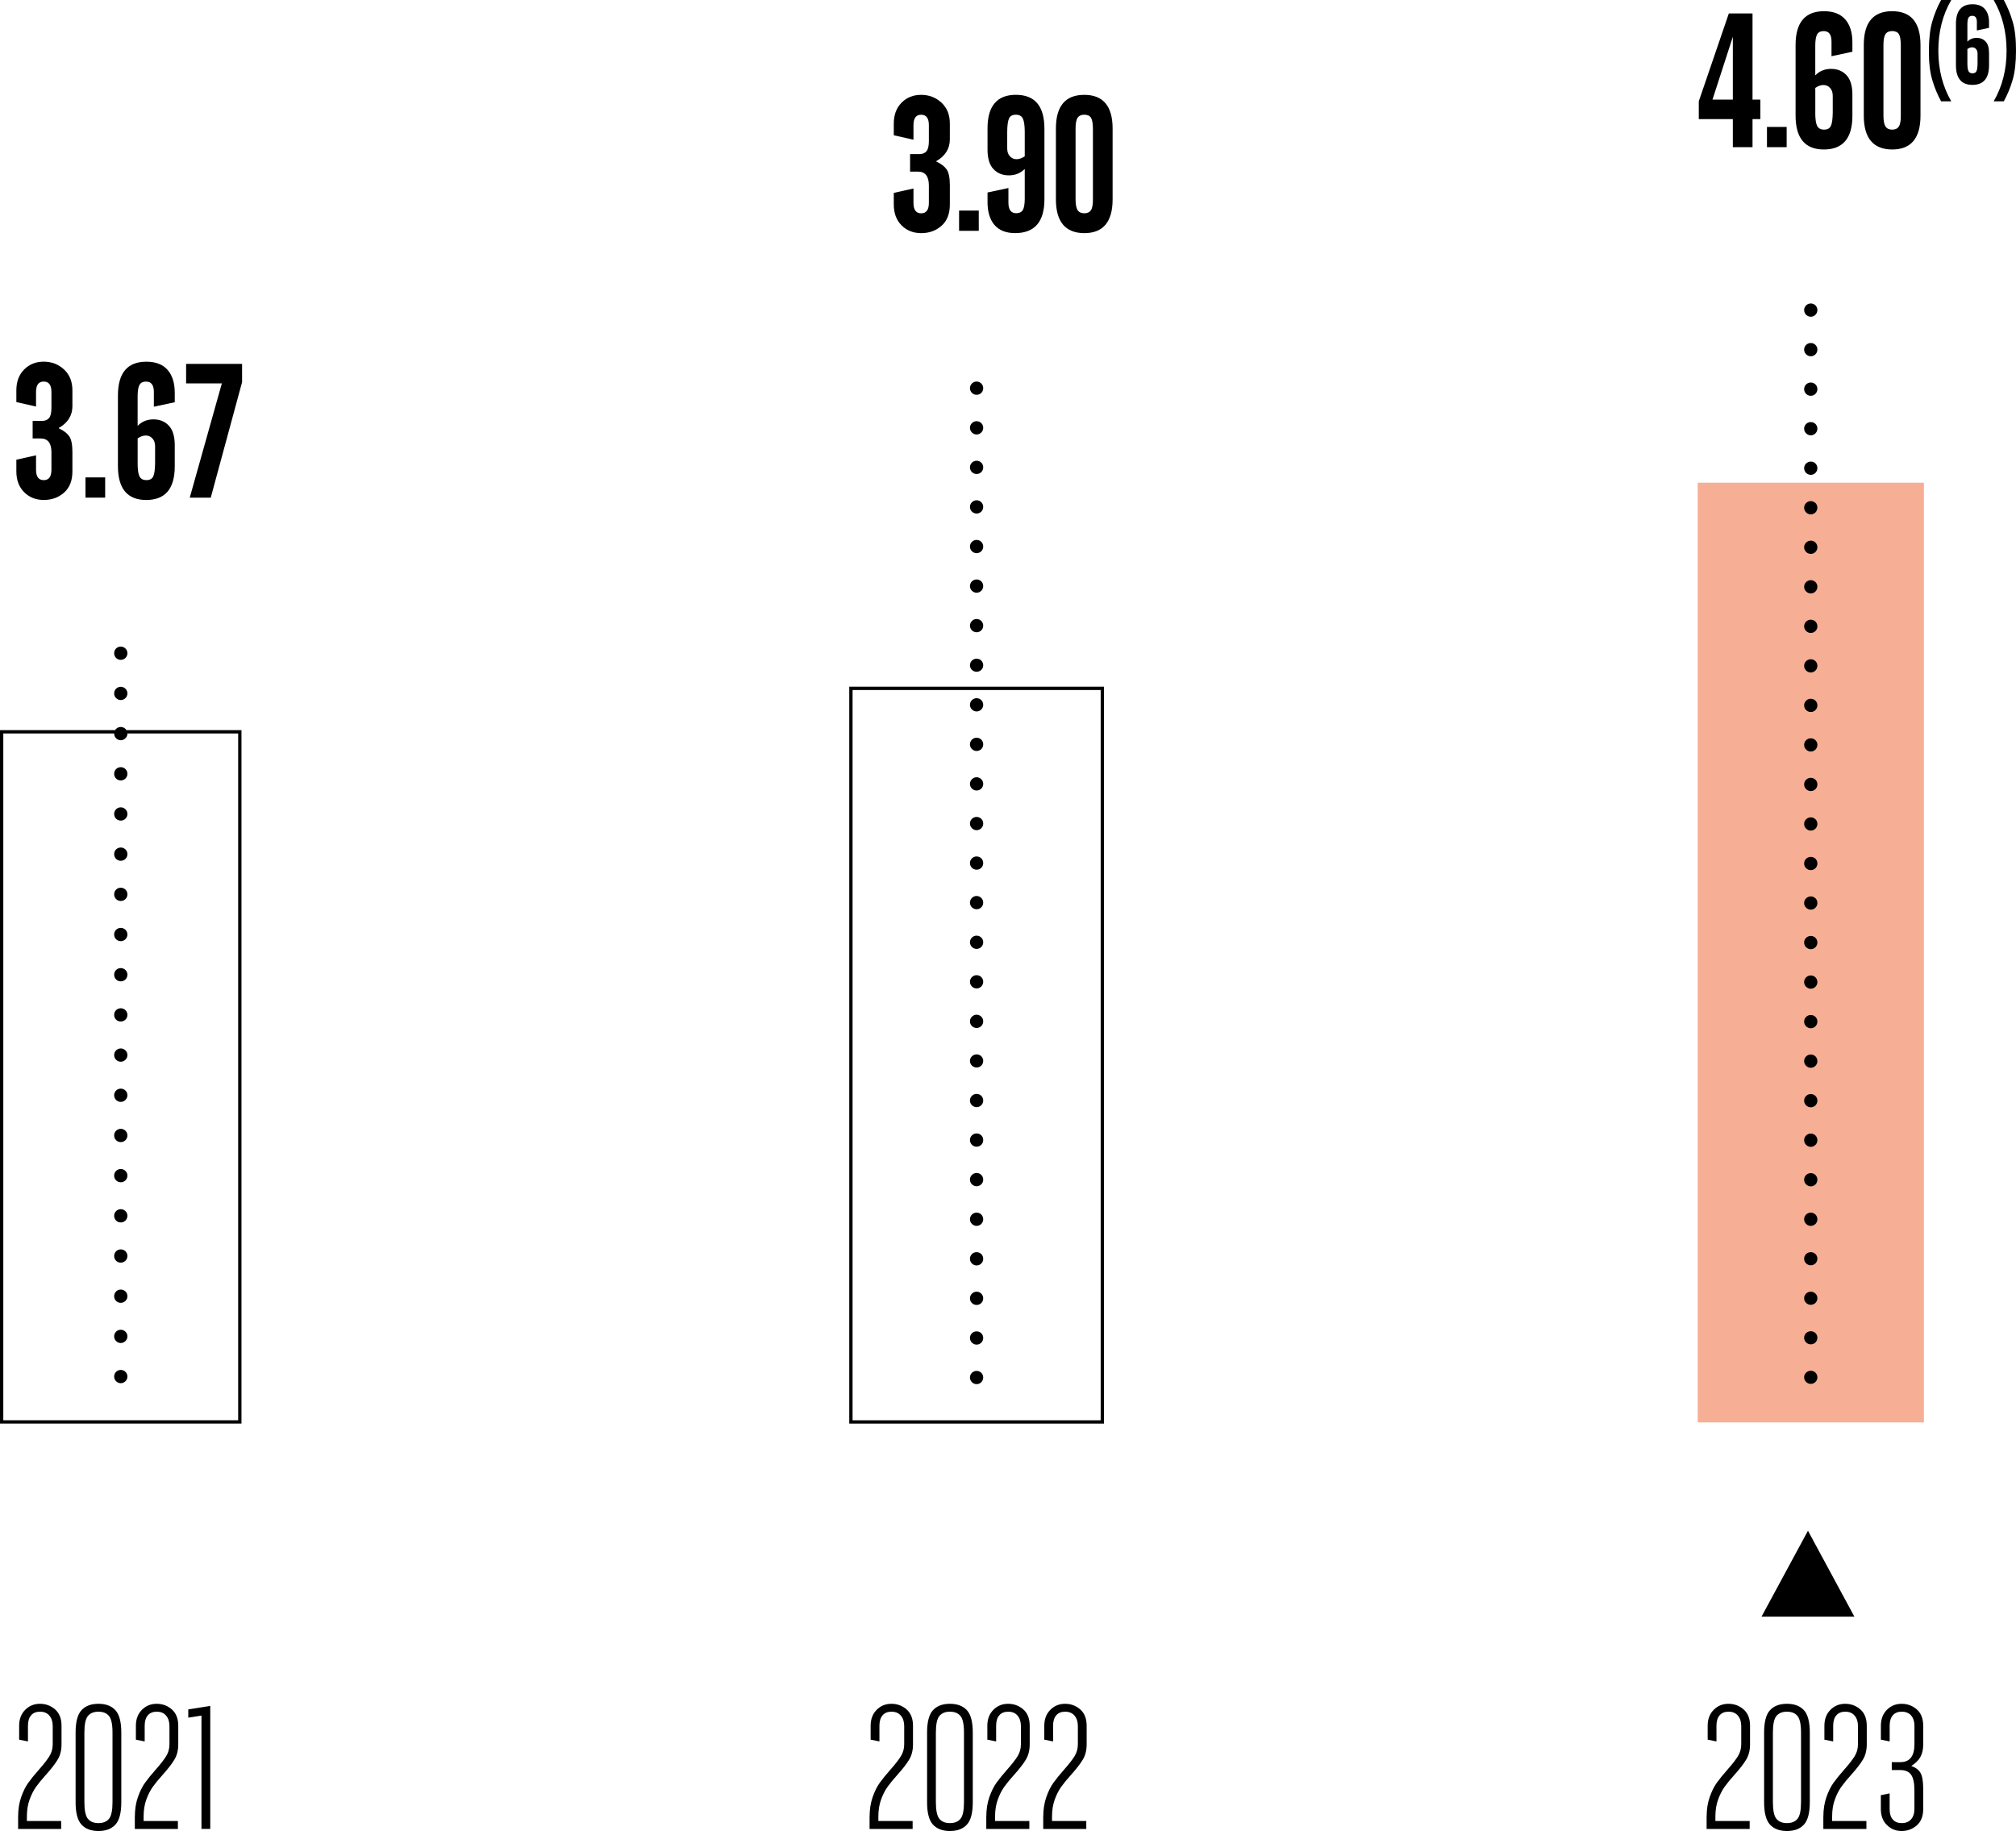 <?xml version="1.0" encoding="utf-8"?>
<svg xmlns="http://www.w3.org/2000/svg" id="Calque_2" data-name="Calque 2" viewBox="0 0 720 654.05">
  <defs>
    <style>
      .cls-1 {
        fill: none;
      }

      .cls-1, .cls-2, .cls-3 {
        stroke-width: 0px;
      }

      .cls-3 {
        fill: #f6af95;
      }
    </style>
  </defs>
  <g id="Calque_1-2" data-name="Calque 1">
    <path class="cls-2" d="m394.29,508.52h-90.98V245.29h90.98v263.22Zm-89.8-1.18h88.61V246.48h-88.61v260.86Z"/>
    <rect class="cls-3" x="606.33" y="172.43" width="80.78" height="335.67"/>
    <path class="cls-2" d="m86.24,508.51H0v-247.7h86.24v247.7Zm-85.06-1.18h83.88v-245.33H1.18v245.33Z"/>
    <path class="cls-2" d="m346.41,492.06c0-1.33,1.09-2.37,2.37-2.37h0c1.33,0,2.37,1.04,2.37,2.37h0c0,1.28-1.04,2.37-2.37,2.37h0c-1.28,0-2.37-1.09-2.37-2.37Zm0-14.12c0-1.33,1.09-2.37,2.37-2.37h0c1.33,0,2.37,1.04,2.37,2.37h0c0,1.28-1.04,2.37-2.37,2.37h0c-1.28,0-2.37-1.09-2.37-2.37Zm0-14.17c0-1.28,1.09-2.37,2.37-2.37h0c1.33,0,2.37,1.09,2.37,2.37h0c0,1.33-1.04,2.37-2.37,2.37h0c-1.28,0-2.37-1.04-2.37-2.37Zm0-14.12c0-1.33,1.09-2.37,2.37-2.37h0c1.33,0,2.37,1.04,2.37,2.37h0c0,1.33-1.04,2.37-2.37,2.37h0c-1.28,0-2.37-1.04-2.37-2.37Zm0-14.12c0-1.33,1.09-2.37,2.37-2.37h0c1.33,0,2.37,1.04,2.37,2.37h0c0,1.28-1.04,2.37-2.37,2.37h0c-1.28,0-2.37-1.09-2.37-2.37Zm0-14.17c0-1.28,1.09-2.37,2.37-2.37h0c1.33,0,2.37,1.09,2.37,2.37h0c0,1.33-1.04,2.37-2.37,2.37h0c-1.28,0-2.37-1.04-2.37-2.37Zm0-14.12c0-1.33,1.09-2.37,2.37-2.37h0c1.33,0,2.37,1.04,2.37,2.37h0c0,1.33-1.04,2.37-2.37,2.37h0c-1.28,0-2.37-1.04-2.37-2.37Zm0-14.12c0-1.33,1.09-2.37,2.37-2.37h0c1.33,0,2.37,1.04,2.37,2.37h0c0,1.28-1.04,2.37-2.37,2.37h0c-1.28,0-2.37-1.09-2.37-2.37Zm0-14.17c0-1.28,1.09-2.32,2.37-2.32h0c1.33,0,2.37,1.04,2.37,2.32h0c0,1.33-1.04,2.37-2.37,2.37h0c-1.28,0-2.37-1.04-2.37-2.37Zm0-14.12c0-1.28,1.09-2.37,2.37-2.37h0c1.33,0,2.37,1.09,2.37,2.37h0c0,1.33-1.04,2.37-2.37,2.37h0c-1.28,0-2.37-1.04-2.37-2.37Zm0-14.12c0-1.33,1.09-2.37,2.37-2.37h0c1.33,0,2.37,1.04,2.37,2.37h0c0,1.28-1.04,2.37-2.37,2.37h0c-1.28,0-2.37-1.09-2.37-2.37Zm0-14.12c0-1.33,1.09-2.37,2.37-2.37h0c1.33,0,2.37,1.04,2.37,2.37h0c0,1.28-1.04,2.37-2.37,2.37h0c-1.28,0-2.37-1.09-2.37-2.37Zm0-14.17c0-1.28,1.09-2.37,2.37-2.37h0c1.33,0,2.37,1.09,2.37,2.37h0c0,1.33-1.04,2.37-2.37,2.37h0c-1.28,0-2.37-1.04-2.37-2.37Zm0-14.12c0-1.33,1.09-2.37,2.37-2.37h0c1.33,0,2.37,1.04,2.37,2.37h0c0,1.33-1.04,2.37-2.37,2.37h0c-1.28,0-2.37-1.04-2.37-2.37Zm0-14.12c0-1.33,1.09-2.37,2.37-2.37h0c1.33,0,2.37,1.04,2.37,2.37h0c0,1.28-1.04,2.37-2.37,2.37h0c-1.28,0-2.37-1.09-2.37-2.37Zm0-14.17c0-1.28,1.09-2.37,2.37-2.37h0c1.33,0,2.37,1.09,2.37,2.37h0c0,1.33-1.04,2.37-2.37,2.37h0c-1.28,0-2.37-1.04-2.37-2.37Zm0-14.12c0-1.33,1.09-2.37,2.37-2.37h0c1.33,0,2.37,1.04,2.37,2.37h0c0,1.33-1.04,2.37-2.37,2.37h0c-1.28,0-2.37-1.04-2.37-2.37Zm0-14.12c0-1.33,1.09-2.37,2.37-2.37h0c1.33,0,2.37,1.04,2.37,2.37h0c0,1.28-1.04,2.37-2.37,2.37h0c-1.28,0-2.37-1.09-2.37-2.37Zm0-14.12c0-1.33,1.09-2.37,2.37-2.37h0c1.33,0,2.37,1.04,2.37,2.37h0c0,1.28-1.04,2.32-2.37,2.32h0c-1.28,0-2.37-1.04-2.37-2.32Zm0-14.17c0-1.28,1.09-2.37,2.37-2.37h0c1.33,0,2.37,1.09,2.37,2.37h0c0,1.33-1.04,2.37-2.37,2.37h0c-1.28,0-2.37-1.04-2.37-2.37Zm0-14.12c0-1.33,1.09-2.37,2.37-2.37h0c1.33,0,2.37,1.04,2.37,2.37h0c0,1.28-1.04,2.37-2.37,2.37h0c-1.28,0-2.37-1.09-2.37-2.37Zm0-14.12c0-1.33,1.09-2.37,2.37-2.37h0c1.33,0,2.37,1.04,2.37,2.37h0c0,1.28-1.04,2.37-2.37,2.37h0c-1.28,0-2.37-1.09-2.37-2.37Zm0-14.17c0-1.28,1.09-2.37,2.37-2.37h0c1.33,0,2.37,1.09,2.37,2.37h0c0,1.33-1.04,2.37-2.37,2.37h0c-1.28,0-2.37-1.04-2.37-2.37Zm0-14.12c0-1.33,1.09-2.37,2.37-2.37h0c1.33,0,2.37,1.04,2.37,2.37h0c0,1.33-1.04,2.37-2.37,2.37h0c-1.28,0-2.37-1.04-2.37-2.37Zm0-14.12c0-1.33,1.09-2.37,2.37-2.37h0c1.33,0,2.37,1.04,2.37,2.37h0c0,1.28-1.04,2.37-2.37,2.37h0c-1.28,0-2.37-1.09-2.37-2.37Zm0-14.17c0-1.28,1.09-2.37,2.37-2.37h0c1.33,0,2.37,1.09,2.37,2.37h0c0,1.33-1.04,2.37-2.37,2.37h0c-1.28,0-2.37-1.04-2.37-2.37Z"/>
    <path class="cls-1" d="m348.8,508.51h0c-1.31,0-2.37-1.06-2.37-2.37l.05-381.55c0-1.31,1.06-2.37,2.37-2.37h0c1.31,0,2.37,1.06,2.37,2.37l-.05,381.55c0,1.31-1.06,2.37-2.37,2.37Z"/>
    <path class="cls-2" d="m40.77,491.72c0-1.33,1.04-2.37,2.37-2.37h0c1.28,0,2.37,1.04,2.37,2.37h0c0,1.28-1.09,2.37-2.37,2.37h0c-1.33,0-2.37-1.09-2.37-2.37Zm0-14.35c0-1.33,1.04-2.37,2.37-2.37h0c1.28,0,2.37,1.04,2.37,2.37h0c0,1.28-1.09,2.37-2.37,2.37h0c-1.33,0-2.37-1.09-2.37-2.37Zm0-14.36c0-1.33,1.04-2.37,2.37-2.37h0c1.28,0,2.37,1.04,2.37,2.37h0c0,1.33-1.09,2.37-2.37,2.37h0c-1.33,0-2.37-1.04-2.37-2.37Zm0-14.35c0-1.33,1.04-2.37,2.37-2.37h0c1.28,0,2.37,1.04,2.37,2.37h0c0,1.33-1.09,2.37-2.37,2.37h0c-1.33,0-2.37-1.04-2.37-2.37Zm0-14.36c0-1.33,1.04-2.37,2.37-2.37h0c1.28,0,2.37,1.04,2.37,2.37h0c0,1.33-1.09,2.37-2.37,2.37h0c-1.33,0-2.37-1.04-2.37-2.37Zm0-14.35c0-1.33,1.04-2.37,2.37-2.37h0c1.28,0,2.37,1.04,2.37,2.37h0c0,1.33-1.09,2.37-2.37,2.37h0c-1.33,0-2.37-1.04-2.37-2.37Zm0-14.35c0-1.33,1.04-2.37,2.37-2.37h0c1.28,0,2.37,1.04,2.37,2.37h0c0,1.33-1.09,2.37-2.37,2.37h0c-1.33,0-2.37-1.04-2.37-2.37Zm0-14.36c0-1.33,1.04-2.37,2.37-2.37h0c1.28,0,2.37,1.04,2.37,2.37h0c0,1.28-1.09,2.37-2.37,2.37h0c-1.33,0-2.37-1.09-2.37-2.37Zm0-14.35c0-1.33,1.04-2.37,2.37-2.37h0c1.28,0,2.37,1.04,2.37,2.37h0c0,1.28-1.09,2.37-2.37,2.37h0c-1.33,0-2.37-1.09-2.37-2.37Zm0-14.36c0-1.33,1.04-2.37,2.37-2.37h0c1.28,0,2.37,1.04,2.37,2.37h0c0,1.33-1.09,2.37-2.37,2.37h0c-1.33,0-2.37-1.04-2.37-2.37Zm0-14.35c0-1.33,1.04-2.37,2.37-2.37h0c1.28,0,2.37,1.04,2.37,2.37h0c0,1.33-1.09,2.37-2.37,2.37h0c-1.33,0-2.37-1.04-2.37-2.37Zm0-14.36c0-1.33,1.04-2.37,2.37-2.37h0c1.28,0,2.37,1.04,2.37,2.37h0c0,1.33-1.09,2.37-2.37,2.37h0c-1.33,0-2.37-1.04-2.37-2.37Zm0-14.35c0-1.33,1.04-2.37,2.37-2.37h0c1.28,0,2.37,1.04,2.37,2.37h0c0,1.33-1.09,2.37-2.37,2.37h0c-1.33,0-2.37-1.04-2.37-2.37Zm0-14.36c0-1.33,1.04-2.37,2.37-2.37h0c1.28,0,2.37,1.04,2.37,2.37h0c0,1.33-1.09,2.37-2.37,2.37h0c-1.33,0-2.37-1.04-2.37-2.37Zm0-14.35c0-1.33,1.04-2.37,2.37-2.37h0c1.28,0,2.37,1.04,2.37,2.37h0c0,1.33-1.09,2.37-2.37,2.37h0c-1.33,0-2.37-1.04-2.37-2.37Zm0-14.35c0-1.33,1.04-2.37,2.37-2.37h0c1.28,0,2.37,1.04,2.37,2.37h0c0,1.33-1.09,2.37-2.37,2.37h0c-1.33,0-2.37-1.04-2.37-2.37Zm0-14.36c0-1.33,1.04-2.37,2.37-2.37h0c1.28,0,2.37,1.04,2.37,2.37h0c0,1.28-1.09,2.37-2.37,2.37h0c-1.33,0-2.37-1.09-2.37-2.37Zm0-14.35c0-1.33,1.04-2.37,2.37-2.37h0c1.28,0,2.37,1.04,2.37,2.37h0c0,1.28-1.09,2.37-2.37,2.37h0c-1.33,0-2.37-1.09-2.37-2.37Zm0-14.36c0-1.33,1.04-2.37,2.37-2.37h0c1.28,0,2.37,1.04,2.37,2.37h0c0,1.33-1.09,2.37-2.37,2.37h0c-1.33,0-2.37-1.04-2.37-2.37Z"/>
    <path class="cls-1" d="m43.12,508.43h0c-1.31,0-2.37-1.06-2.37-2.37l.05-287.1c0-1.31,1.06-2.37,2.37-2.37h0c1.31,0,2.37,1.06,2.37,2.37l-.05,287.1c0,1.31-1.06,2.37-2.37,2.37Z"/>
    <path class="cls-2" d="m644.33,491.96c0-1.28,1.09-2.32,2.37-2.32h0c1.33,0,2.37,1.04,2.37,2.32h0c0,1.33-1.04,2.37-2.37,2.37h0c-1.28,0-2.37-1.04-2.37-2.37Zm0-14.12c0-1.28,1.09-2.32,2.37-2.32h0c1.33,0,2.37,1.04,2.37,2.32h0c0,1.33-1.04,2.37-2.37,2.37h0c-1.28,0-2.37-1.04-2.37-2.37Zm0-14.12c0-1.28,1.09-2.32,2.37-2.32h0c1.33,0,2.37,1.04,2.37,2.32h0c0,1.33-1.04,2.37-2.37,2.37h0c-1.28,0-2.37-1.04-2.37-2.37Zm0-14.12c0-1.28,1.09-2.32,2.37-2.32h0c1.33,0,2.37,1.04,2.37,2.32h0c0,1.33-1.04,2.37-2.37,2.37h0c-1.28,0-2.37-1.04-2.37-2.37Zm0-14.07c0-1.33,1.09-2.37,2.37-2.37h0c1.33,0,2.37,1.04,2.37,2.37h0c0,1.28-1.04,2.37-2.37,2.37h0c-1.28,0-2.37-1.09-2.37-2.37Zm0-14.12c0-1.33,1.09-2.37,2.37-2.37h0c1.33,0,2.37,1.04,2.37,2.37h0c0,1.28-1.04,2.37-2.37,2.37h0c-1.28,0-2.37-1.09-2.37-2.37Zm0-14.12c0-1.33,1.09-2.37,2.37-2.37h0c1.33,0,2.37,1.04,2.37,2.37h0c0,1.28-1.04,2.37-2.37,2.37h0c-1.28,0-2.37-1.09-2.37-2.37Zm0-14.12c0-1.33,1.09-2.37,2.37-2.37h0c1.33,0,2.37,1.04,2.37,2.37h0c0,1.28-1.04,2.37-2.37,2.37h0c-1.28,0-2.37-1.09-2.37-2.37Zm0-14.12c0-1.33,1.09-2.37,2.37-2.37h0c1.33,0,2.37,1.04,2.37,2.37h0c0,1.28-1.04,2.37-2.37,2.37h0c-1.28,0-2.37-1.09-2.37-2.37Zm0-14.12c0-1.33,1.09-2.37,2.37-2.37h0c1.33,0,2.37,1.04,2.37,2.37h0c0,1.28-1.04,2.37-2.37,2.37h0c-1.28,0-2.37-1.09-2.37-2.37Zm0-14.12c0-1.33,1.09-2.37,2.37-2.37h0c1.33,0,2.37,1.04,2.37,2.37h0c0,1.28-1.04,2.37-2.37,2.37h0c-1.28,0-2.37-1.09-2.37-2.37Zm0-14.12c0-1.33,1.09-2.37,2.37-2.37h0c1.33,0,2.37,1.04,2.37,2.37h0c0,1.28-1.04,2.37-2.37,2.37h0c-1.28,0-2.37-1.09-2.37-2.37Zm0-14.12c0-1.33,1.09-2.37,2.37-2.37h0c1.33,0,2.37,1.04,2.37,2.37h0c0,1.28-1.04,2.37-2.37,2.37h0c-1.28,0-2.37-1.09-2.37-2.37Zm0-14.12c0-1.33,1.09-2.37,2.37-2.37h0c1.33,0,2.37,1.04,2.37,2.37h0c0,1.28-1.04,2.37-2.37,2.37h0c-1.28,0-2.37-1.09-2.37-2.37Zm0-14.12c0-1.33,1.09-2.37,2.37-2.37h0c1.33,0,2.37,1.04,2.37,2.37h0c0,1.28-1.04,2.37-2.37,2.37h0c-1.28,0-2.37-1.09-2.37-2.37Zm0-14.12c0-1.33,1.09-2.37,2.37-2.37h0c1.33,0,2.37,1.04,2.37,2.37h0c0,1.28-1.04,2.37-2.37,2.37h0c-1.28,0-2.37-1.09-2.37-2.37Zm0-14.12c0-1.33,1.09-2.37,2.37-2.37h0c1.33,0,2.37,1.04,2.37,2.37h0c0,1.28-1.04,2.37-2.37,2.37h0c-1.28,0-2.37-1.09-2.37-2.37Zm0-14.12c0-1.33,1.09-2.37,2.37-2.37h0c1.33,0,2.37,1.04,2.37,2.37h0c0,1.28-1.04,2.37-2.37,2.37h0c-1.28,0-2.37-1.09-2.37-2.37Zm0-14.12c0-1.33,1.09-2.37,2.37-2.37h0c1.33,0,2.37,1.04,2.37,2.37h0c0,1.28-1.04,2.37-2.37,2.37h0c-1.28,0-2.37-1.09-2.37-2.37Zm0-14.12c0-1.33,1.09-2.37,2.37-2.37h0c1.33,0,2.37,1.04,2.37,2.37h0c0,1.28-1.04,2.37-2.37,2.37h0c-1.28,0-2.37-1.09-2.37-2.37Zm0-14.12c0-1.33,1.09-2.37,2.37-2.37h0c1.33,0,2.37,1.04,2.37,2.37h0c0,1.28-1.04,2.37-2.37,2.37h0c-1.28,0-2.37-1.09-2.37-2.37Zm0-14.12c0-1.33,1.09-2.37,2.37-2.37h0c1.33,0,2.37,1.04,2.37,2.37h0c0,1.28-1.04,2.37-2.37,2.37h0c-1.28,0-2.37-1.09-2.37-2.37Zm0-14.12c0-1.33,1.09-2.37,2.37-2.37h0c1.33,0,2.37,1.04,2.37,2.37h0c0,1.28-1.04,2.37-2.37,2.37h0c-1.28,0-2.37-1.09-2.37-2.37Zm0-14.12c0-1.33,1.09-2.37,2.37-2.37h0c1.33,0,2.37,1.04,2.37,2.37h0c0,1.28-1.04,2.37-2.37,2.37h0c-1.28,0-2.37-1.09-2.37-2.37Zm0-14.12c0-1.33,1.09-2.37,2.37-2.37h0c1.33,0,2.37,1.04,2.37,2.37h0c0,1.28-1.04,2.37-2.37,2.37h0c-1.28,0-2.37-1.09-2.37-2.37Zm0-14.12c0-1.33,1.09-2.37,2.37-2.37h0c1.33,0,2.37,1.04,2.37,2.37h0c0,1.28-1.04,2.37-2.37,2.37h0c-1.28,0-2.37-1.09-2.37-2.37Zm0-14.12c0-1.33,1.09-2.37,2.37-2.37h0c1.33,0,2.37,1.04,2.37,2.37h0c0,1.28-1.04,2.37-2.37,2.37h0c-1.28,0-2.37-1.09-2.37-2.37Zm0-14.12c0-1.33,1.09-2.37,2.37-2.37h0c1.33,0,2.37,1.04,2.37,2.37h0c0,1.28-1.04,2.37-2.37,2.37h0c-1.28,0-2.37-1.09-2.37-2.37Z"/>
    <path class="cls-1" d="m646.71,508.51h0c-1.31,0-2.37-1.06-2.37-2.37l.05-409.49c0-1.31,1.06-2.37,2.37-2.37h0c1.31,0,2.37,1.06,2.37,2.37l-.05,409.49c0,1.31-1.06,2.37-2.37,2.37Z"/>
    <g>
      <path class="cls-2" d="m339.23,65.98v7.07c0,3.32-.99,5.86-2.98,7.61s-4.4,2.62-7.24,2.62-5.19-.93-7.03-2.79c-1.85-1.86-2.77-4.34-2.77-7.44v-4.15l7.03-1.57v5.15c0,2.48.92,3.72,2.75,3.72s2.75-1.24,2.75-3.72v-6.22c0-3.28-1.28-4.93-3.84-4.95h-2.87v-6.26h3.3c1.12,0,1.96-.34,2.54-1.01s.87-1.89.87-3.65v-5.68c0-2.5-.93-3.74-2.78-3.72-1.81,0-2.72,1.24-2.72,3.72v5.2l-7.03-1.59v-4.18c0-3.1.93-5.58,2.77-7.45,1.85-1.87,4.18-2.81,7-2.81s5.23.93,7.24,2.77c2.01,1.85,3.01,4.34,3.01,7.49v5.62c0,3.34-1.61,5.94-4.83,7.79v.16c1.74.82,2.97,1.76,3.7,2.82.73,1.06,1.11,2.88,1.13,5.45Z"/>
      <path class="cls-2" d="m342.53,75.22h7.03v7.23h-7.03v-7.23Z"/>
      <path class="cls-2" d="m352.69,53.46v-7.61c0-7.98,3.38-11.98,10.14-11.98s10.16,4.02,10.18,12.06v25.25c0,8.04-3.48,12.07-10.43,12.09-3.3,0-5.77-.98-7.44-2.95-1.66-1.97-2.48-4.74-2.45-8.31v-3.25l7.46-1.6v5.23c0,2.51.93,3.77,2.78,3.77,1.1,0,1.88-.37,2.35-1.11.45-.74.68-2.06.7-3.94v-10.76c-1.52,1.52-3.41,2.29-5.67,2.29s-4.1-.75-5.51-2.25-2.11-3.81-2.11-6.95Zm13.29-6.49c-.02-2.22-.25-3.78-.7-4.66-.44-.89-1.27-1.33-2.48-1.33s-2.01.43-2.41,1.3c-.43.87-.65,2.45-.67,4.76v6c0,1.18.32,2.11.97,2.8.65.69,1.43,1.03,2.34,1.03s1.9-.34,2.95-1.03v-8.86Z"/>
      <path class="cls-2" d="m377.11,71.19v-25.25c0-8.04,3.37-12.06,10.12-12.06s10.13,4.02,10.13,12.06v25.25c0,8.04-3.36,12.07-10.08,12.09-6.78-.02-10.17-4.05-10.17-12.09Zm13.22-.08v-25.17c-.02-1.87-.25-3.16-.69-3.87-.44-.71-1.23-1.08-2.36-1.1-1.12,0-1.93.37-2.42,1.1-.49.74-.73,2.02-.73,3.87v25.17c0,1.87.24,3.18.73,3.94s1.28,1.14,2.39,1.14,1.9-.38,2.39-1.14.72-2.07.69-3.94Z"/>
    </g>
    <g>
      <path class="cls-2" d="m25.86,161.29v7.07c0,3.32-.99,5.86-2.98,7.61s-4.4,2.62-7.24,2.62-5.19-.93-7.03-2.79c-1.85-1.86-2.77-4.34-2.77-7.44v-4.15l7.03-1.57v5.15c0,2.48.92,3.72,2.75,3.72s2.75-1.24,2.75-3.72v-6.22c0-3.28-1.28-4.93-3.84-4.95h-2.87v-6.26h3.3c1.12,0,1.96-.34,2.54-1.01s.87-1.89.87-3.65v-5.68c0-2.5-.93-3.74-2.78-3.72-1.81,0-2.72,1.24-2.72,3.72v5.2l-7.03-1.59v-4.18c0-3.1.93-5.58,2.77-7.45,1.85-1.87,4.18-2.81,7-2.81s5.23.93,7.24,2.77c2.01,1.85,3.01,4.34,3.01,7.49v5.62c0,3.34-1.61,5.94-4.83,7.79v.16c1.74.82,2.97,1.76,3.7,2.82.73,1.06,1.11,2.88,1.13,5.45Z"/>
      <path class="cls-2" d="m30.53,170.53h7.03v7.23h-7.03v-7.23Z"/>
      <path class="cls-2" d="m62.41,159.01v7.58c0,7.98-3.39,11.99-10.16,12.01-6.75,0-10.13-4.03-10.13-12.09v-25.25c0-8.04,3.39-12.06,10.16-12.06,3.34,0,5.87.98,7.59,2.95,1.71,1.97,2.56,4.73,2.54,8.31v3.22l-7.46,1.6v-5.23c0-2.51-.93-3.76-2.8-3.74-1.09,0-1.86.37-2.3,1.11-.44.74-.68,2.05-.7,3.91v10.79c1.51-1.55,3.4-2.32,5.65-2.32s4.09.75,5.5,2.25c1.41,1.5,2.11,3.83,2.11,6.98Zm-13.26,6.46c0,2.24.22,3.81.67,4.7s1.27,1.33,2.47,1.33,1.99-.43,2.43-1.3c.42-.87.64-2.46.67-4.8v-6c0-1.18-.32-2.11-.97-2.8-.64-.69-1.43-1.03-2.36-1.03s-1.9.34-2.9,1.03v8.86Z"/>
      <path class="cls-2" d="m66.47,129.99h19.99v6.5l-11.19,41.28h-7.5l11.46-40.81h-12.76v-6.96Z"/>
    </g>
    <g>
      <path class="cls-2" d="m606.71,42.54v-6.36l10.73-31.38h8.46v30.78h2.8v6.96h-2.8v10.03h-7.03v-10.03h-12.16Zm12.16-6.96V13.14l-7.27,22.44h7.27Z"/>
      <path class="cls-2" d="m631.06,45.34h7.03v7.23h-7.03v-7.23Z"/>
      <path class="cls-2" d="m661.57,33.81v7.58c0,7.98-3.39,11.99-10.16,12.01-6.75,0-10.13-4.03-10.13-12.09v-25.25c0-8.04,3.39-12.06,10.16-12.06,3.34,0,5.87.98,7.59,2.95,1.71,1.97,2.56,4.73,2.54,8.31v3.22l-7.46,1.6v-5.23c0-2.51-.93-3.76-2.8-3.74-1.09,0-1.86.37-2.3,1.11-.44.74-.68,2.05-.7,3.91v10.79c1.51-1.55,3.4-2.32,5.65-2.32s4.09.75,5.5,2.25c1.41,1.5,2.11,3.83,2.11,6.98Zm-13.26,6.46c0,2.24.22,3.81.67,4.7s1.27,1.33,2.47,1.33,1.99-.43,2.43-1.3c.42-.87.64-2.46.67-4.8v-6c0-1.18-.32-2.11-.97-2.8-.64-.69-1.43-1.03-2.36-1.03s-1.9.34-2.9,1.03v8.86Z"/>
      <path class="cls-2" d="m665.64,41.31v-25.25c0-8.04,3.37-12.06,10.12-12.06s10.13,4.02,10.13,12.06v25.25c0,8.04-3.36,12.07-10.08,12.09-6.78-.02-10.17-4.05-10.17-12.09Zm13.22-.08v-25.17c-.02-1.87-.25-3.16-.69-3.87-.44-.71-1.23-1.08-2.36-1.1-1.12,0-1.93.37-2.42,1.1-.49.74-.73,2.02-.73,3.87v25.17c0,1.87.24,3.18.73,3.94s1.28,1.14,2.39,1.14,1.9-.38,2.39-1.14.72-2.07.69-3.94Z"/>
    </g>
    <g>
      <path class="cls-2" d="m688.89,18.14c0-4.14.39-7.6,1.18-10.37s1.85-5.36,3.18-7.77h3.63c-3.08,5.31-4.62,11.34-4.62,18.1s1.54,12.79,4.62,18.1h-3.63c-1.32-2.41-2.38-4.99-3.18-7.73-.81-2.74-1.2-6.19-1.18-10.33Z"/>
      <path class="cls-2" d="m710.37,18.9v4.42c0,4.66-1.98,6.99-5.92,7-3.94,0-5.9-2.35-5.9-7.05v-14.72c0-4.69,1.98-7.03,5.92-7.03,1.95,0,3.42.57,4.42,1.72,1,1.15,1.49,2.76,1.48,4.84v1.87l-4.35.93v-3.05c0-1.47-.55-2.19-1.63-2.18-.63,0-1.08.22-1.34.65-.26.43-.4,1.19-.41,2.28v6.29c.88-.9,1.98-1.35,3.29-1.35s2.39.44,3.21,1.31,1.23,2.23,1.23,4.07Zm-7.73,3.77c0,1.31.13,2.22.39,2.74.25.52.74.78,1.43.78s1.16-.25,1.42-.76c.25-.5.37-1.44.39-2.8v-3.5c0-.68-.19-1.23-.56-1.63-.37-.4-.84-.6-1.38-.6s-1.11.2-1.69.6v5.17Z"/>
      <path class="cls-2" d="m720,18.14c0,4.14-.39,7.59-1.18,10.33-.79,2.75-1.85,5.32-3.18,7.73h-3.61c3.08-5.31,4.62-11.34,4.6-18.1,0-6.76-1.54-12.79-4.6-18.1h3.61c1.32,2.41,2.38,5,3.18,7.77.81,2.77,1.2,6.23,1.18,10.37Z"/>
    </g>
    <g>
      <path class="cls-2" d="m310.57,649.03c0-2.64.36-4.98,1.07-7.03.71-2.05,1.56-3.77,2.54-5.15.99-1.38,2.29-2.99,3.92-4.83s2.85-3.4,3.64-4.68c.8-1.27,1.19-2.71,1.19-4.3v-6.47c0-1.55-.4-2.79-1.19-3.73s-1.91-1.41-3.33-1.41-2.45.43-3.2,1.29c-.75.86-1.13,2.11-1.13,3.74v5.59l-3.14-.63v-4.96c0-2.34.71-4.24,2.14-5.68,1.42-1.44,3.18-2.17,5.27-2.17s3.91.67,5.43,2.01c1.53,1.34,2.29,3.29,2.29,5.84v6.65c0,2.09-.45,3.89-1.35,5.4-.9,1.51-2.27,3.29-4.11,5.34-1.51,1.67-2.71,3.14-3.61,4.39-.9,1.26-1.67,2.77-2.32,4.55-.65,1.78-.98,3.8-.98,6.06v1.63h12.24v2.83h-15.38v-4.27Z"/>
      <path class="cls-2" d="m333.2,651.76c-1.4-1.53-2.1-4.19-2.1-8v-24.86c0-3.81.7-6.48,2.1-8,1.4-1.53,3.42-2.29,6.06-2.29s4.65.76,6.06,2.29c1.4,1.53,2.1,4.2,2.1,8v24.86c0,3.81-.7,6.48-2.1,8-1.4,1.53-3.42,2.29-6.06,2.29s-4.66-.76-6.06-2.29Zm9.83-2.07c.84-1.02,1.25-3,1.25-5.93v-24.86c0-2.93-.42-4.91-1.25-5.93s-2.1-1.54-3.77-1.54-2.93.51-3.77,1.54-1.25,3-1.25,5.93v24.86c0,2.93.42,4.91,1.25,5.93.84,1.02,2.1,1.54,3.77,1.54s2.93-.52,3.77-1.54Z"/>
      <path class="cls-2" d="m352.25,649.03c0-2.64.36-4.98,1.07-7.03.71-2.05,1.56-3.77,2.54-5.15.99-1.38,2.29-2.99,3.92-4.83s2.85-3.4,3.64-4.68c.8-1.27,1.19-2.71,1.19-4.3v-6.47c0-1.55-.4-2.79-1.19-3.73s-1.91-1.41-3.33-1.41-2.45.43-3.2,1.29c-.75.86-1.13,2.11-1.13,3.74v5.59l-3.14-.63v-4.96c0-2.34.71-4.24,2.14-5.68,1.42-1.44,3.18-2.17,5.27-2.17s3.91.67,5.43,2.01c1.53,1.34,2.29,3.29,2.29,5.84v6.65c0,2.09-.45,3.89-1.35,5.4-.9,1.51-2.27,3.29-4.11,5.34-1.51,1.67-2.71,3.14-3.61,4.39-.9,1.26-1.67,2.77-2.32,4.55-.65,1.78-.98,3.8-.98,6.06v1.63h12.24v2.83h-15.38v-4.27Z"/>
      <path class="cls-2" d="m372.59,649.03c0-2.64.36-4.98,1.07-7.03.71-2.05,1.56-3.77,2.54-5.15.99-1.38,2.29-2.99,3.92-4.83s2.85-3.4,3.64-4.68c.8-1.27,1.19-2.71,1.19-4.3v-6.47c0-1.55-.4-2.79-1.19-3.73s-1.91-1.41-3.33-1.41-2.45.43-3.2,1.29c-.75.86-1.13,2.11-1.13,3.74v5.59l-3.14-.63v-4.96c0-2.34.71-4.24,2.14-5.68,1.42-1.44,3.18-2.17,5.27-2.17s3.91.67,5.43,2.01c1.53,1.34,2.29,3.29,2.29,5.84v6.65c0,2.09-.45,3.89-1.35,5.4-.9,1.51-2.27,3.29-4.11,5.34-1.51,1.67-2.71,3.14-3.61,4.39-.9,1.26-1.67,2.77-2.32,4.55-.65,1.78-.98,3.8-.98,6.06v1.63h12.24v2.83h-15.38v-4.27Z"/>
    </g>
    <g>
      <path class="cls-2" d="m609.51,649.03c0-2.64.36-4.98,1.07-7.03.71-2.05,1.56-3.77,2.54-5.15.99-1.38,2.29-2.99,3.92-4.83s2.85-3.4,3.64-4.68c.8-1.27,1.19-2.71,1.19-4.3v-6.47c0-1.55-.4-2.79-1.19-3.73s-1.91-1.41-3.33-1.41-2.45.43-3.2,1.29c-.75.86-1.13,2.11-1.13,3.74v5.59l-3.14-.63v-4.96c0-2.34.71-4.24,2.14-5.68,1.42-1.44,3.18-2.17,5.27-2.17s3.91.67,5.43,2.01c1.53,1.34,2.29,3.29,2.29,5.84v6.65c0,2.09-.45,3.89-1.35,5.4-.9,1.51-2.27,3.29-4.11,5.34-1.51,1.67-2.71,3.14-3.61,4.39-.9,1.26-1.67,2.77-2.32,4.55-.65,1.78-.98,3.8-.98,6.06v1.63h12.24v2.83h-15.38v-4.27Z"/>
      <path class="cls-2" d="m632.14,651.76c-1.4-1.53-2.1-4.19-2.1-8v-24.86c0-3.81.7-6.48,2.1-8,1.4-1.53,3.42-2.29,6.06-2.29s4.65.76,6.06,2.29c1.4,1.53,2.1,4.2,2.1,8v24.86c0,3.81-.7,6.48-2.1,8-1.4,1.53-3.42,2.29-6.06,2.29s-4.66-.76-6.06-2.29Zm9.83-2.07c.84-1.02,1.25-3,1.25-5.93v-24.86c0-2.93-.42-4.91-1.25-5.93s-2.1-1.54-3.77-1.54-2.93.51-3.77,1.54-1.25,3-1.25,5.93v24.86c0,2.93.42,4.91,1.25,5.93.84,1.02,2.1,1.54,3.77,1.54s2.93-.52,3.77-1.54Z"/>
      <path class="cls-2" d="m651.2,649.03c0-2.64.36-4.98,1.07-7.03.71-2.05,1.56-3.77,2.54-5.15.99-1.38,2.29-2.99,3.92-4.83s2.85-3.4,3.64-4.68c.8-1.27,1.19-2.71,1.19-4.3v-6.47c0-1.55-.4-2.79-1.19-3.73s-1.91-1.41-3.33-1.41-2.45.43-3.2,1.29c-.75.86-1.13,2.11-1.13,3.74v5.59l-3.14-.63v-4.96c0-2.34.71-4.24,2.14-5.68,1.42-1.44,3.18-2.17,5.27-2.17s3.91.67,5.43,2.01c1.53,1.34,2.29,3.29,2.29,5.84v6.65c0,2.09-.45,3.89-1.35,5.4-.9,1.51-2.27,3.29-4.11,5.34-1.51,1.67-2.71,3.14-3.61,4.39-.9,1.26-1.67,2.77-2.32,4.55-.65,1.78-.98,3.8-.98,6.06v1.63h12.24v2.83h-15.38v-4.27Z"/>
      <path class="cls-2" d="m673.86,651.89c-1.43-1.44-2.13-3.34-2.13-5.68v-4.96l3.14-.63v5.59c0,1.63.38,2.88,1.13,3.73.75.86,1.82,1.29,3.2,1.29s2.54-.45,3.33-1.35c.8-.9,1.19-2.17,1.19-3.8v-6.47c0-2.68-.4-4.57-1.19-5.68-.79-1.11-2.11-1.66-3.95-1.66h-2.95v-2.82h3.08c3.35,0,5.02-2.13,5.02-6.4v-6.47c0-1.63-.4-2.9-1.19-3.8-.79-.9-1.9-1.35-3.33-1.35s-2.45.43-3.2,1.29c-.75.86-1.13,2.11-1.13,3.74v5.59l-3.14-.63v-4.96c0-2.34.71-4.24,2.13-5.68,1.42-1.44,3.18-2.17,5.27-2.17s3.9.67,5.43,2.01c1.53,1.34,2.29,3.29,2.29,5.84v6.65c0,1.8-.34,3.3-1,4.49-.67,1.19-1.74,2.25-3.2,3.17v.06c1.59.59,2.69,1.44,3.29,2.57.61,1.13.91,3.06.91,5.77v7.03c0,2.55-.77,4.5-2.29,5.84-1.53,1.34-3.34,2.01-5.43,2.01s-3.85-.72-5.27-2.17Z"/>
    </g>
    <g>
      <path class="cls-2" d="m6.47,649.03c0-2.64.36-4.98,1.07-7.03.71-2.05,1.56-3.77,2.54-5.15.99-1.38,2.29-2.99,3.92-4.83s2.85-3.4,3.64-4.68c.8-1.27,1.19-2.71,1.19-4.3v-6.47c0-1.55-.4-2.79-1.19-3.73s-1.91-1.41-3.33-1.41-2.45.43-3.2,1.29c-.75.86-1.13,2.11-1.13,3.74v5.59l-3.14-.63v-4.96c0-2.34.71-4.24,2.14-5.68,1.42-1.44,3.18-2.17,5.27-2.17s3.91.67,5.43,2.01c1.53,1.34,2.29,3.29,2.29,5.84v6.65c0,2.09-.45,3.89-1.35,5.4-.9,1.51-2.27,3.29-4.11,5.34-1.51,1.67-2.71,3.14-3.61,4.39-.9,1.26-1.67,2.77-2.32,4.55-.65,1.78-.98,3.8-.98,6.06v1.63h12.24v2.83H6.47v-4.27Z"/>
      <path class="cls-2" d="m29.1,651.76c-1.4-1.53-2.1-4.19-2.1-8v-24.86c0-3.81.7-6.48,2.1-8,1.4-1.53,3.42-2.29,6.06-2.29s4.65.76,6.06,2.29c1.4,1.53,2.1,4.2,2.1,8v24.86c0,3.81-.7,6.48-2.1,8-1.4,1.53-3.42,2.29-6.06,2.29s-4.66-.76-6.06-2.29Zm9.83-2.07c.84-1.02,1.25-3,1.25-5.93v-24.86c0-2.93-.42-4.91-1.25-5.93s-2.1-1.54-3.77-1.54-2.93.51-3.77,1.54-1.25,3-1.25,5.93v24.86c0,2.93.42,4.91,1.25,5.93.84,1.02,2.1,1.54,3.77,1.54s2.93-.52,3.77-1.54Z"/>
      <path class="cls-2" d="m48.16,649.03c0-2.64.36-4.98,1.07-7.03.71-2.05,1.56-3.77,2.54-5.15.99-1.38,2.29-2.99,3.92-4.83s2.85-3.4,3.64-4.68c.8-1.27,1.19-2.71,1.19-4.3v-6.47c0-1.55-.4-2.79-1.19-3.73s-1.91-1.41-3.33-1.41-2.45.43-3.2,1.29c-.75.86-1.13,2.11-1.13,3.74v5.59l-3.14-.63v-4.96c0-2.34.71-4.24,2.14-5.68,1.42-1.44,3.18-2.17,5.27-2.17s3.91.67,5.43,2.01c1.53,1.34,2.29,3.29,2.29,5.84v6.65c0,2.09-.45,3.89-1.35,5.4-.9,1.51-2.27,3.29-4.11,5.34-1.51,1.67-2.71,3.14-3.61,4.39-.9,1.26-1.67,2.77-2.32,4.55-.65,1.78-.98,3.8-.98,6.06v1.63h12.24v2.83h-15.38v-4.27Z"/>
      <path class="cls-2" d="m71.95,612.81l-4.71.75v-2.95l7.85-1.25v43.94h-3.14v-40.49Z"/>
    </g>
    <polyline class="cls-2" points="662.28 577.47 645.7 546.79 629.12 577.47"/>
  </g>
</svg>